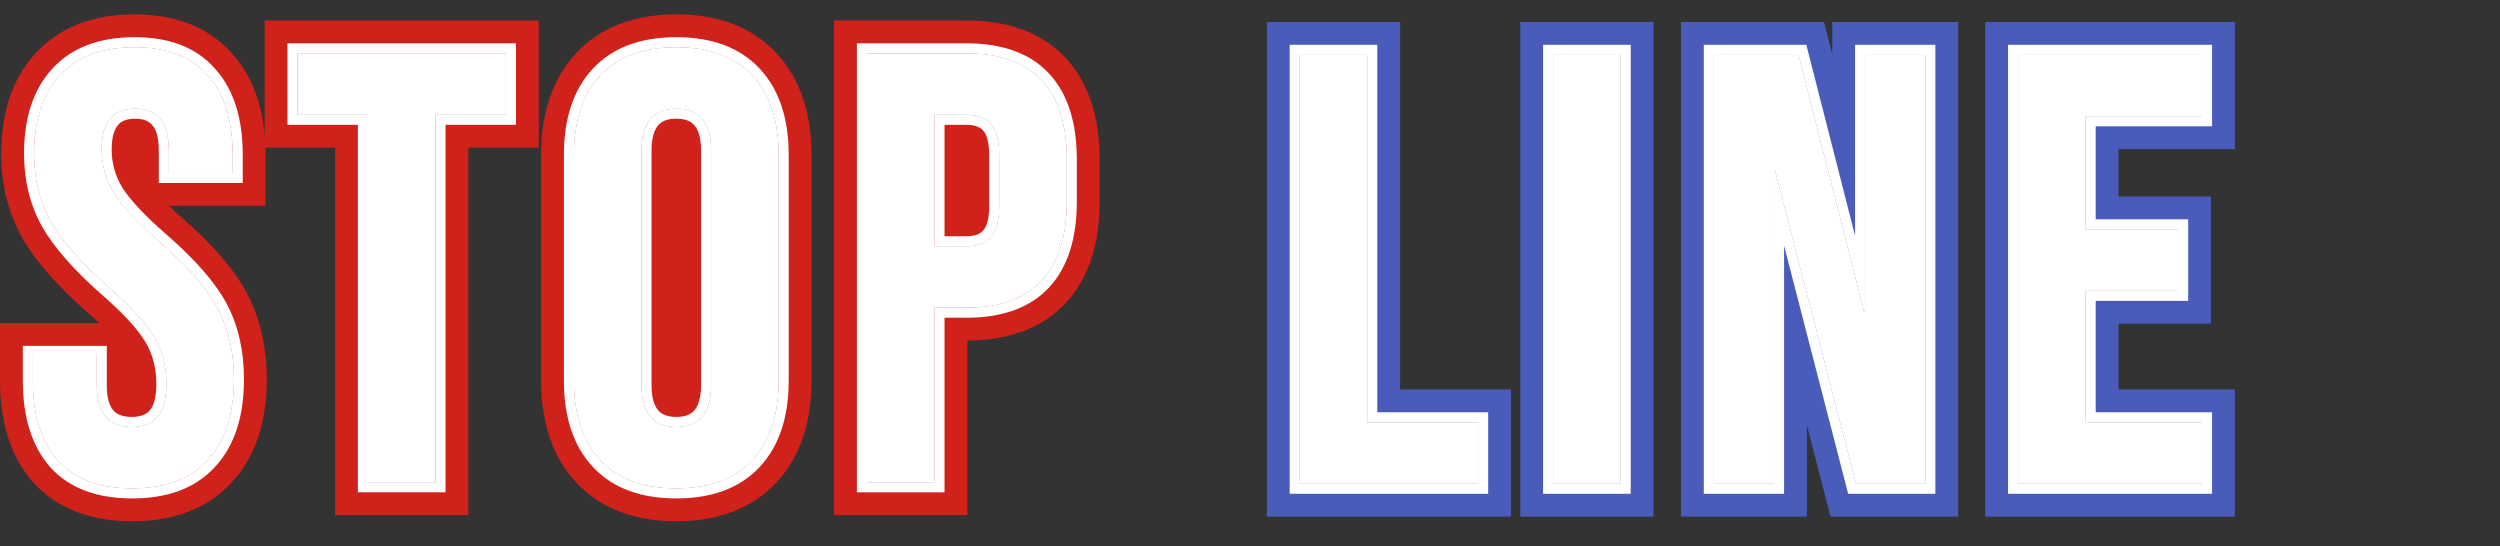 <svg width="174" height="38" viewBox="0 0 174 38" fill="none" xmlns="http://www.w3.org/2000/svg">
<rect x="0" y="0" width="174" height="38" fill="#333333" stroke="none"/>
<path d="M60.344 3.719H67.25C69.58 3.719 71.328 4.344 72.493 5.595C73.658 6.845 74.241 8.678 74.241 11.094V14.035C74.241 16.451 73.658 18.284 72.493 19.534C71.328 20.785 69.58 21.41 67.25 21.41H65.033V33.559H60.344V3.719ZM67.25 17.147C68.017 17.147 68.585 16.934 68.955 16.508C69.353 16.081 69.552 15.357 69.552 14.334V10.796C69.552 9.772 69.353 9.048 68.955 8.621C68.585 8.195 68.017 7.982 67.25 7.982H65.033V17.147H67.25Z" fill="white"/>
<path d="M47.07 33.985C44.768 33.985 43.006 33.331 41.784 32.024C40.562 30.717 39.951 28.87 39.951 26.483V10.796C39.951 8.408 40.562 6.561 41.784 5.254C43.006 3.947 44.768 3.293 47.07 3.293C49.372 3.293 51.134 3.947 52.356 5.254C53.578 6.561 54.189 8.408 54.189 10.796V26.483C54.189 28.87 53.578 30.717 52.356 32.024C51.134 33.331 49.372 33.985 47.07 33.985ZM47.07 29.722C48.69 29.722 49.5 28.742 49.5 26.781V10.497C49.5 8.536 48.69 7.556 47.07 7.556C45.45 7.556 44.64 8.536 44.64 10.497V26.781C44.64 28.742 45.45 29.722 47.07 29.722Z" fill="white"/>
<path d="M25.613 7.982H20.711V3.719H35.205V7.982H30.302V33.559H25.613V7.982Z" fill="white"/>
<path d="M9.199 33.985C6.925 33.985 5.206 33.346 4.041 32.067C2.875 30.759 2.293 28.898 2.293 26.483V24.777H6.726V26.824C6.726 28.756 7.536 29.722 9.156 29.722C9.952 29.722 10.548 29.495 10.946 29.04C11.373 28.557 11.586 27.79 11.586 26.738C11.586 25.488 11.302 24.394 10.733 23.456C10.165 22.49 9.113 21.339 7.579 20.003C5.646 18.298 4.296 16.763 3.529 15.399C2.762 14.007 2.378 12.444 2.378 10.71C2.378 8.351 2.975 6.533 4.168 5.254C5.362 3.947 7.096 3.293 9.369 3.293C11.614 3.293 13.305 3.947 14.442 5.254C15.607 6.533 16.189 8.38 16.189 10.796V12.032H11.756V10.497C11.756 9.474 11.557 8.735 11.159 8.28C10.761 7.797 10.179 7.556 9.412 7.556C7.849 7.556 7.067 8.508 7.067 10.412C7.067 11.492 7.351 12.501 7.92 13.438C8.516 14.376 9.582 15.513 11.117 16.849C13.078 18.554 14.428 20.103 15.166 21.495C15.905 22.888 16.275 24.522 16.275 26.397C16.275 28.841 15.664 30.717 14.442 32.024C13.248 33.331 11.5 33.985 9.199 33.985Z" fill="white"/>
<path d="M74.241 14.035V11.094C74.241 8.754 73.694 6.96 72.6 5.714L72.493 5.595C71.328 4.344 69.58 3.719 67.25 3.719L67.25 1.426C69.977 1.426 72.431 2.166 74.17 4.032C75.869 5.855 76.534 8.338 76.534 11.094V14.035C76.534 16.791 75.869 19.275 74.17 21.097C72.448 22.946 70.022 23.688 67.326 23.702V35.852H58.051V1.426H67.25L67.25 3.719H60.344V33.559H65.033V21.41H67.25L67.466 21.408C69.689 21.37 71.364 20.745 72.493 19.534C73.658 18.284 74.241 16.451 74.241 14.035ZM67.25 7.982C68.017 7.982 68.585 8.195 68.955 8.621C69.353 9.048 69.552 9.772 69.552 10.796V14.334L69.549 14.522C69.526 15.446 69.328 16.108 68.955 16.508L68.92 16.547C68.55 16.947 67.993 17.147 67.25 17.147H65.033V7.982H67.25Z" fill="#D0211A"/>
<path d="M54.189 10.796C54.189 8.483 53.615 6.677 52.469 5.378L52.356 5.254C51.172 3.987 49.481 3.335 47.284 3.295L47.07 3.293C44.768 3.293 43.006 3.947 41.784 5.254L41.671 5.378C40.525 6.677 39.951 8.483 39.951 10.796V26.483L39.953 26.705C39.99 28.985 40.6 30.758 41.784 32.024C42.968 33.291 44.659 33.944 46.856 33.983L47.07 33.985C49.372 33.985 51.134 33.331 52.356 32.024C53.54 30.758 54.15 28.985 54.187 26.705L54.189 26.483V10.796ZM47.207 26.781V10.497C47.207 10.185 47.176 9.977 47.145 9.85C47.123 9.849 47.098 9.849 47.07 9.849C47.042 9.849 47.017 9.849 46.995 9.85C46.964 9.977 46.933 10.185 46.933 10.497V26.781C46.933 27.093 46.964 27.301 46.995 27.427C47.017 27.428 47.042 27.429 47.07 27.429L47.07 29.722L46.995 29.721C45.475 29.692 44.691 28.772 44.643 26.962L44.64 26.781V10.497C44.64 8.536 45.45 7.556 47.07 7.556L47.145 7.556C48.715 7.587 49.5 8.567 49.5 10.497V26.781C49.5 28.742 48.69 29.722 47.07 29.722L47.07 27.429C47.098 27.429 47.123 27.428 47.145 27.427C47.176 27.301 47.207 27.093 47.207 26.781ZM56.482 26.483C56.482 29.253 55.767 31.732 54.031 33.59C52.26 35.485 49.815 36.278 47.07 36.278C44.326 36.278 41.881 35.485 40.109 33.59C38.373 31.732 37.658 29.253 37.658 26.483V10.795C37.658 8.025 38.373 5.546 40.109 3.688C41.881 1.793 44.326 1 47.07 1C49.815 1 52.26 1.793 54.031 3.688C55.767 5.546 56.482 8.025 56.482 10.795V26.483Z" fill="#D0211A"/>
<path d="M35.205 7.982V3.719H20.711V7.982H25.613V33.559H30.302V7.982H35.205ZM37.497 10.275H32.595V35.852H23.32V10.275H18.418V1.426H37.497V10.275Z" fill="#D0211A"/>
<path d="M0.085 10.71C0.085 7.986 0.777 5.539 2.475 3.708C4.219 1.798 6.646 1 9.369 1C12.054 1 14.454 1.794 16.145 3.719C17.818 5.561 18.482 8.04 18.482 10.795V14.325H11.743C12.008 14.574 12.3 14.839 12.621 15.118C14.675 16.904 16.263 18.67 17.192 20.42C18.137 22.201 18.568 24.218 18.568 26.397C18.568 29.207 17.862 31.723 16.117 33.59L16.117 33.59C14.369 35.491 11.931 36.278 9.199 36.278C6.494 36.278 4.071 35.505 2.346 33.611L2.337 33.602L2.329 33.592C0.668 31.729 7.12796e-07 29.247 0 26.483V22.484H6.904C6.653 22.248 6.377 21.997 6.073 21.733L6.068 21.727L6.062 21.722C4.044 19.942 2.479 18.209 1.531 16.523L1.526 16.515L1.521 16.506C0.55 14.744 0.085 12.795 0.085 10.71ZM2.379 10.872C2.402 12.541 2.786 14.05 3.529 15.399C4.296 16.763 5.646 18.298 7.579 20.003C9.113 21.339 10.165 22.49 10.733 23.456C11.302 24.394 11.586 25.488 11.586 26.738L11.583 26.932C11.558 27.884 11.346 28.587 10.946 29.04L10.908 29.082C10.511 29.509 9.927 29.722 9.156 29.722L9.156 27.429C9.184 27.429 9.209 27.428 9.232 27.427C9.263 27.288 9.293 27.066 9.293 26.738C9.293 26.106 9.192 25.584 9.019 25.144V26.824C9.019 27.112 9.046 27.306 9.074 27.427C9.098 27.428 9.125 27.429 9.156 27.429L9.156 29.722C7.587 29.722 6.777 28.815 6.728 27.002L6.726 26.824V24.777H2.293V26.483C2.293 28.898 2.875 30.759 4.041 32.067C5.169 33.306 6.818 33.944 8.987 33.983L9.199 33.985C11.5 33.985 13.248 33.331 14.442 32.024C15.626 30.758 16.236 28.958 16.273 26.625L16.275 26.397C16.275 24.58 15.928 22.99 15.235 21.626L15.166 21.495C14.451 20.146 13.162 18.65 11.299 17.008L11.117 16.849C9.582 15.513 8.516 14.376 7.92 13.438C7.369 12.53 7.085 11.555 7.068 10.513L7.067 10.412C7.067 8.508 7.849 7.556 9.412 7.556C10.179 7.556 10.761 7.797 11.159 8.28L11.196 8.324C11.569 8.782 11.756 9.506 11.756 10.497V12.032H16.189V10.796C16.189 8.38 15.607 6.533 14.442 5.254C13.341 3.987 11.719 3.335 9.578 3.295L9.369 3.293C7.096 3.293 5.362 3.947 4.168 5.254C2.975 6.533 2.378 8.351 2.378 10.71L2.379 10.872ZM9.36 10.412C9.36 10.706 9.394 10.99 9.463 11.266V10.497C9.463 10.191 9.438 9.982 9.411 9.849C9.409 9.849 9.408 9.849 9.406 9.849C9.382 9.969 9.36 10.152 9.36 10.412Z" fill="#D0211A"/>
<path d="M60.344 3.719H67.25C69.58 3.719 71.328 4.344 72.493 5.595C73.658 6.845 74.241 8.678 74.241 11.094V14.035C74.241 16.451 73.658 18.284 72.493 19.534C71.328 20.785 69.58 21.41 67.25 21.41H65.033V33.559H60.344V3.719ZM67.25 17.147C68.017 17.147 68.585 16.934 68.955 16.508C69.353 16.081 69.552 15.357 69.552 14.334V10.796C69.552 9.772 69.353 9.048 68.955 8.621C68.585 8.195 68.017 7.982 67.25 7.982H65.033V17.147H67.25Z" fill="white"/>
<path d="M47.07 33.985C44.768 33.985 43.006 33.331 41.784 32.024C40.562 30.717 39.951 28.87 39.951 26.483V10.796C39.951 8.408 40.562 6.561 41.784 5.254C43.006 3.947 44.768 3.293 47.07 3.293C49.372 3.293 51.134 3.947 52.356 5.254C53.578 6.561 54.189 8.408 54.189 10.796V26.483C54.189 28.87 53.578 30.717 52.356 32.024C51.134 33.331 49.372 33.985 47.07 33.985ZM47.07 29.722C48.69 29.722 49.5 28.742 49.5 26.781V10.497C49.5 8.536 48.69 7.556 47.07 7.556C45.45 7.556 44.64 8.536 44.64 10.497V26.781C44.64 28.742 45.45 29.722 47.07 29.722Z" fill="white"/>
<path d="M25.613 7.982H20.711V3.719H35.205V7.982H30.302V33.559H25.613V7.982Z" fill="white"/>
<path d="M9.199 33.985C6.925 33.985 5.206 33.346 4.041 32.067C2.875 30.759 2.293 28.898 2.293 26.483V24.777H6.726V26.824C6.726 28.756 7.536 29.722 9.156 29.722C9.952 29.722 10.548 29.495 10.946 29.04C11.373 28.557 11.586 27.79 11.586 26.738C11.586 25.488 11.302 24.394 10.733 23.456C10.165 22.49 9.113 21.339 7.579 20.003C5.646 18.298 4.296 16.763 3.529 15.399C2.762 14.007 2.378 12.444 2.378 10.71C2.378 8.351 2.975 6.533 4.168 5.254C5.362 3.947 7.096 3.293 9.369 3.293C11.614 3.293 13.305 3.947 14.442 5.254C15.607 6.533 16.189 8.38 16.189 10.796V12.032H11.756V10.497C11.756 9.474 11.557 8.735 11.159 8.28C10.761 7.797 10.179 7.556 9.412 7.556C7.849 7.556 7.067 8.508 7.067 10.412C7.067 11.492 7.351 12.501 7.92 13.438C8.516 14.376 9.582 15.513 11.117 16.849C13.078 18.554 14.428 20.103 15.166 21.495C15.905 22.888 16.275 24.522 16.275 26.397C16.275 28.841 15.664 30.717 14.442 32.024C13.248 33.331 11.5 33.985 9.199 33.985Z" fill="white"/>
<path d="M74.241 14.035V11.094C74.241 8.754 73.694 6.96 72.6 5.714L72.493 5.595C71.328 4.344 69.58 3.719 67.25 3.719L67.25 3.014C69.702 3.014 71.667 3.674 73.009 5.114C74.338 6.54 74.946 8.574 74.946 11.094V14.035C74.946 16.555 74.338 18.589 73.009 20.015C71.667 21.455 69.702 22.115 67.25 22.115H65.739V34.264H59.639V3.014H67.25L67.25 3.719H60.344V33.559H65.033V21.41H67.25L67.466 21.408C69.689 21.37 71.364 20.745 72.493 19.534C73.658 18.284 74.241 16.451 74.241 14.035ZM68.846 14.334V10.795C68.846 9.828 68.651 9.33 68.439 9.103L68.43 9.093L68.422 9.083C68.23 8.862 67.89 8.688 67.25 8.688H65.739V16.442H67.25L67.25 17.147H65.033V7.982H67.25C68.017 7.982 68.585 8.195 68.955 8.621C69.353 9.048 69.552 9.772 69.552 10.796V14.334L69.549 14.522C69.526 15.446 69.328 16.108 68.955 16.508L68.92 16.547C68.55 16.947 67.993 17.147 67.25 17.147L67.25 16.442C67.89 16.442 68.23 16.267 68.422 16.046L68.43 16.036L68.439 16.026C68.651 15.799 68.846 15.301 68.846 14.334Z" fill="white"/>
<path d="M54.189 10.796C54.189 8.483 53.615 6.677 52.469 5.378L52.356 5.254C51.172 3.987 49.481 3.335 47.284 3.295L47.07 3.293C44.768 3.293 43.006 3.947 41.784 5.254L41.671 5.378C40.525 6.677 39.951 8.483 39.951 10.796V26.483L39.953 26.705C39.99 28.985 40.6 30.758 41.784 32.024C42.968 33.291 44.659 33.944 46.856 33.983L47.07 33.985C49.372 33.985 51.134 33.331 52.356 32.024C53.54 30.758 54.15 28.985 54.187 26.705L54.189 26.483V10.796ZM48.794 26.781V10.497C48.794 9.596 48.606 9.052 48.349 8.74C48.113 8.455 47.732 8.261 47.07 8.261C46.408 8.261 46.027 8.455 45.792 8.74C45.535 9.052 45.346 9.596 45.346 10.497V26.781C45.346 27.682 45.535 28.226 45.792 28.538C46.027 28.823 46.408 29.017 47.07 29.017L47.07 29.722L46.995 29.721C45.475 29.692 44.691 28.772 44.643 26.962L44.64 26.781V10.497C44.64 8.536 45.45 7.556 47.07 7.556L47.145 7.556C48.715 7.587 49.5 8.567 49.5 10.497V26.781C49.5 28.742 48.69 29.722 47.07 29.722L47.07 29.017C47.732 29.017 48.113 28.823 48.349 28.538C48.605 28.226 48.794 27.682 48.794 26.781ZM54.894 26.483C54.894 28.988 54.252 31.029 52.871 32.506C51.48 33.994 49.508 34.691 47.07 34.691C44.632 34.691 42.66 33.994 41.269 32.506C39.889 31.029 39.246 28.988 39.246 26.483V10.795C39.246 8.29 39.889 6.249 41.269 4.772C42.66 3.284 44.632 2.587 47.07 2.587C49.508 2.587 51.48 3.284 52.871 4.772C54.252 6.249 54.894 8.29 54.894 10.795V26.483Z" fill="white"/>
<path d="M35.205 7.982V3.719H20.711V7.982H25.613V33.559H30.302V7.982H35.205ZM35.91 8.688H31.008V34.264H24.908V8.688H20.006V3.014H35.91V8.688Z" fill="white"/>
<path d="M6.726 26.824V24.777H2.293V26.483L2.295 26.707C2.33 29.014 2.912 30.8 4.041 32.067C5.169 33.306 6.818 33.944 8.987 33.983L9.199 33.985C11.5 33.985 13.248 33.331 14.442 32.024C15.626 30.758 16.236 28.958 16.273 26.625L16.275 26.397C16.275 24.58 15.928 22.99 15.235 21.626L15.166 21.495C14.451 20.146 13.162 18.65 11.299 17.008L11.117 16.849C9.582 15.513 8.516 14.376 7.92 13.438C7.369 12.53 7.085 11.555 7.068 10.513L7.067 10.412C7.067 8.508 7.849 7.556 9.412 7.556C10.179 7.556 10.761 7.797 11.159 8.28C11.557 8.735 11.756 9.474 11.756 10.497V12.032H16.189V10.796C16.189 8.38 15.607 6.533 14.442 5.254C13.341 3.987 11.719 3.335 9.578 3.295L9.369 3.293C7.096 3.293 5.362 3.947 4.168 5.254C2.975 6.533 2.378 8.351 2.378 10.71L2.379 10.872C2.402 12.541 2.786 14.05 3.529 15.399C4.296 16.763 5.646 18.298 7.579 20.003C9.113 21.339 10.165 22.49 10.733 23.456C11.302 24.394 11.586 25.488 11.586 26.738L11.583 26.932C11.558 27.884 11.346 28.587 10.946 29.04L10.908 29.082C10.511 29.509 9.927 29.722 9.156 29.722L9.156 29.017C9.817 29.017 10.191 28.832 10.415 28.576L10.416 28.575L10.417 28.573C10.677 28.279 10.88 27.72 10.88 26.738C10.88 25.598 10.622 24.634 10.13 23.822L10.127 23.818L10.125 23.814C9.615 22.946 8.631 21.855 7.115 20.535L7.114 20.534L7.112 20.532C5.153 18.804 3.737 17.208 2.914 15.745L2.913 15.742L2.911 15.74C2.081 14.234 1.673 12.552 1.673 10.71C1.673 8.239 2.298 6.227 3.647 4.778C5.01 3.285 6.957 2.587 9.369 2.587C11.747 2.587 13.656 3.283 14.963 4.779L15.025 4.847C16.306 6.295 16.895 8.313 16.895 10.795V12.737H11.051V10.497C11.051 9.536 10.858 9.008 10.629 8.745L10.621 8.737L10.615 8.729C10.381 8.445 10.02 8.261 9.412 8.261C8.78 8.261 8.421 8.447 8.199 8.717C7.955 9.015 7.773 9.539 7.773 10.412C7.773 11.358 8.019 12.238 8.519 13.065C9.062 13.916 10.065 14.998 11.58 16.317C13.569 18.046 14.992 19.662 15.79 21.164C16.592 22.676 16.98 24.428 16.98 26.397C16.98 28.954 16.34 31.027 14.957 32.506C13.593 33.996 11.632 34.691 9.199 34.691C6.792 34.691 4.857 34.01 3.519 32.542L3.514 32.536C2.196 31.058 1.587 29.005 1.587 26.483V24.072H7.432V26.824C7.432 27.708 7.62 28.241 7.874 28.544C8.109 28.824 8.491 29.017 9.156 29.017L9.156 29.722C7.587 29.722 6.777 28.815 6.728 27.002L6.726 26.824Z" fill="white"/>
<path d="M140.465 3.822H153.254V8.085H145.154V15.971H151.591V20.234H145.154V29.399H153.254V33.662H140.465V3.822Z" fill="white"/>
<path d="M119.289 3.822H125.172L129.733 21.683H129.818V3.822H133.996V33.662H129.179L123.552 11.879H123.467V33.662H119.289V3.822Z" fill="white"/>
<path d="M108.104 3.822H112.793V33.662H108.104V3.822Z" fill="white"/>
<path d="M90.467 3.822H95.156V29.399H102.872V33.662H90.467V3.822Z" fill="white"/>
<path d="M153.254 29.399H145.154V20.234H151.591V15.971H145.154V8.085H153.254V3.822H140.465V33.662H153.254V29.399ZM155.546 10.378H147.447V13.678H153.884V22.527H147.447V27.106H155.546V35.955H138.172V1.529H155.546V10.378Z" fill="#495CBA"/>
<path d="M133.996 3.822H129.818V21.683H129.733L125.172 3.822H119.289V33.662H123.467V11.879H123.552L129.179 33.662H133.996V3.822ZM136.289 35.955H127.403L125.76 29.593V35.955H116.996V1.529H126.953L127.525 3.772V1.529H136.289V35.955Z" fill="#495CBA"/>
<path d="M112.793 3.822H108.104V33.662H112.793V3.822ZM115.086 35.955H105.811V1.529H115.086V35.955Z" fill="#495CBA"/>
<path d="M102.872 29.399H95.156V3.822H90.467V33.662H102.872V29.399ZM97.449 27.106H105.164V35.955H88.174V1.529H97.449V27.106Z" fill="#495CBA"/>
<path d="M140.465 3.822H153.254V8.085H145.154V15.971H151.591V20.234H145.154V29.399H153.254V33.662H140.465V3.822Z" fill="white"/>
<path d="M119.289 3.822H125.172L129.733 21.683H129.818V3.822H133.996V33.662H129.179L123.552 11.879H123.467V33.662H119.289V3.822Z" fill="white"/>
<path d="M108.104 3.822H112.793V33.662H108.104V3.822Z" fill="white"/>
<path d="M90.467 3.822H95.156V29.399H102.872V33.662H90.467V3.822Z" fill="white"/>
<path d="M153.254 29.399H145.154V20.234H151.591V15.971H145.154V8.085H153.254V3.822H140.465V33.662H153.254V29.399ZM153.959 8.791H145.86V15.266H152.297V20.939H145.86V28.694H153.959V34.367H139.759V3.117H153.959V8.791Z" fill="white"/>
<path d="M133.996 3.822H129.818V21.683H129.733L125.172 3.822H119.289V33.662H123.467V11.879H123.552L129.179 33.662H133.996V3.822ZM134.701 34.367H128.632L124.172 17.101V34.367H118.584V3.117H125.72L129.113 16.403V3.117H134.701V34.367Z" fill="white"/>
<path d="M112.793 3.822H108.104V33.662H112.793V3.822ZM113.499 34.367H107.399V3.117H113.499V34.367Z" fill="white"/>
<path d="M102.872 29.399H95.156V3.822H90.467V33.662H102.872V29.399ZM95.861 28.694H103.577V34.367H89.761V3.117H95.861V28.694Z" fill="white"/>
<ellipse cx="9.5" cy="10.5" rx="0.5" ry="1.5" fill="#D0211A"/>
<ellipse cx="9" cy="26.5" rx="1" ry="1.5" fill="#D0211A"/>
<ellipse cx="47" cy="18.5" rx="1" ry="9.5" fill="#D0211A"/>
</svg>
